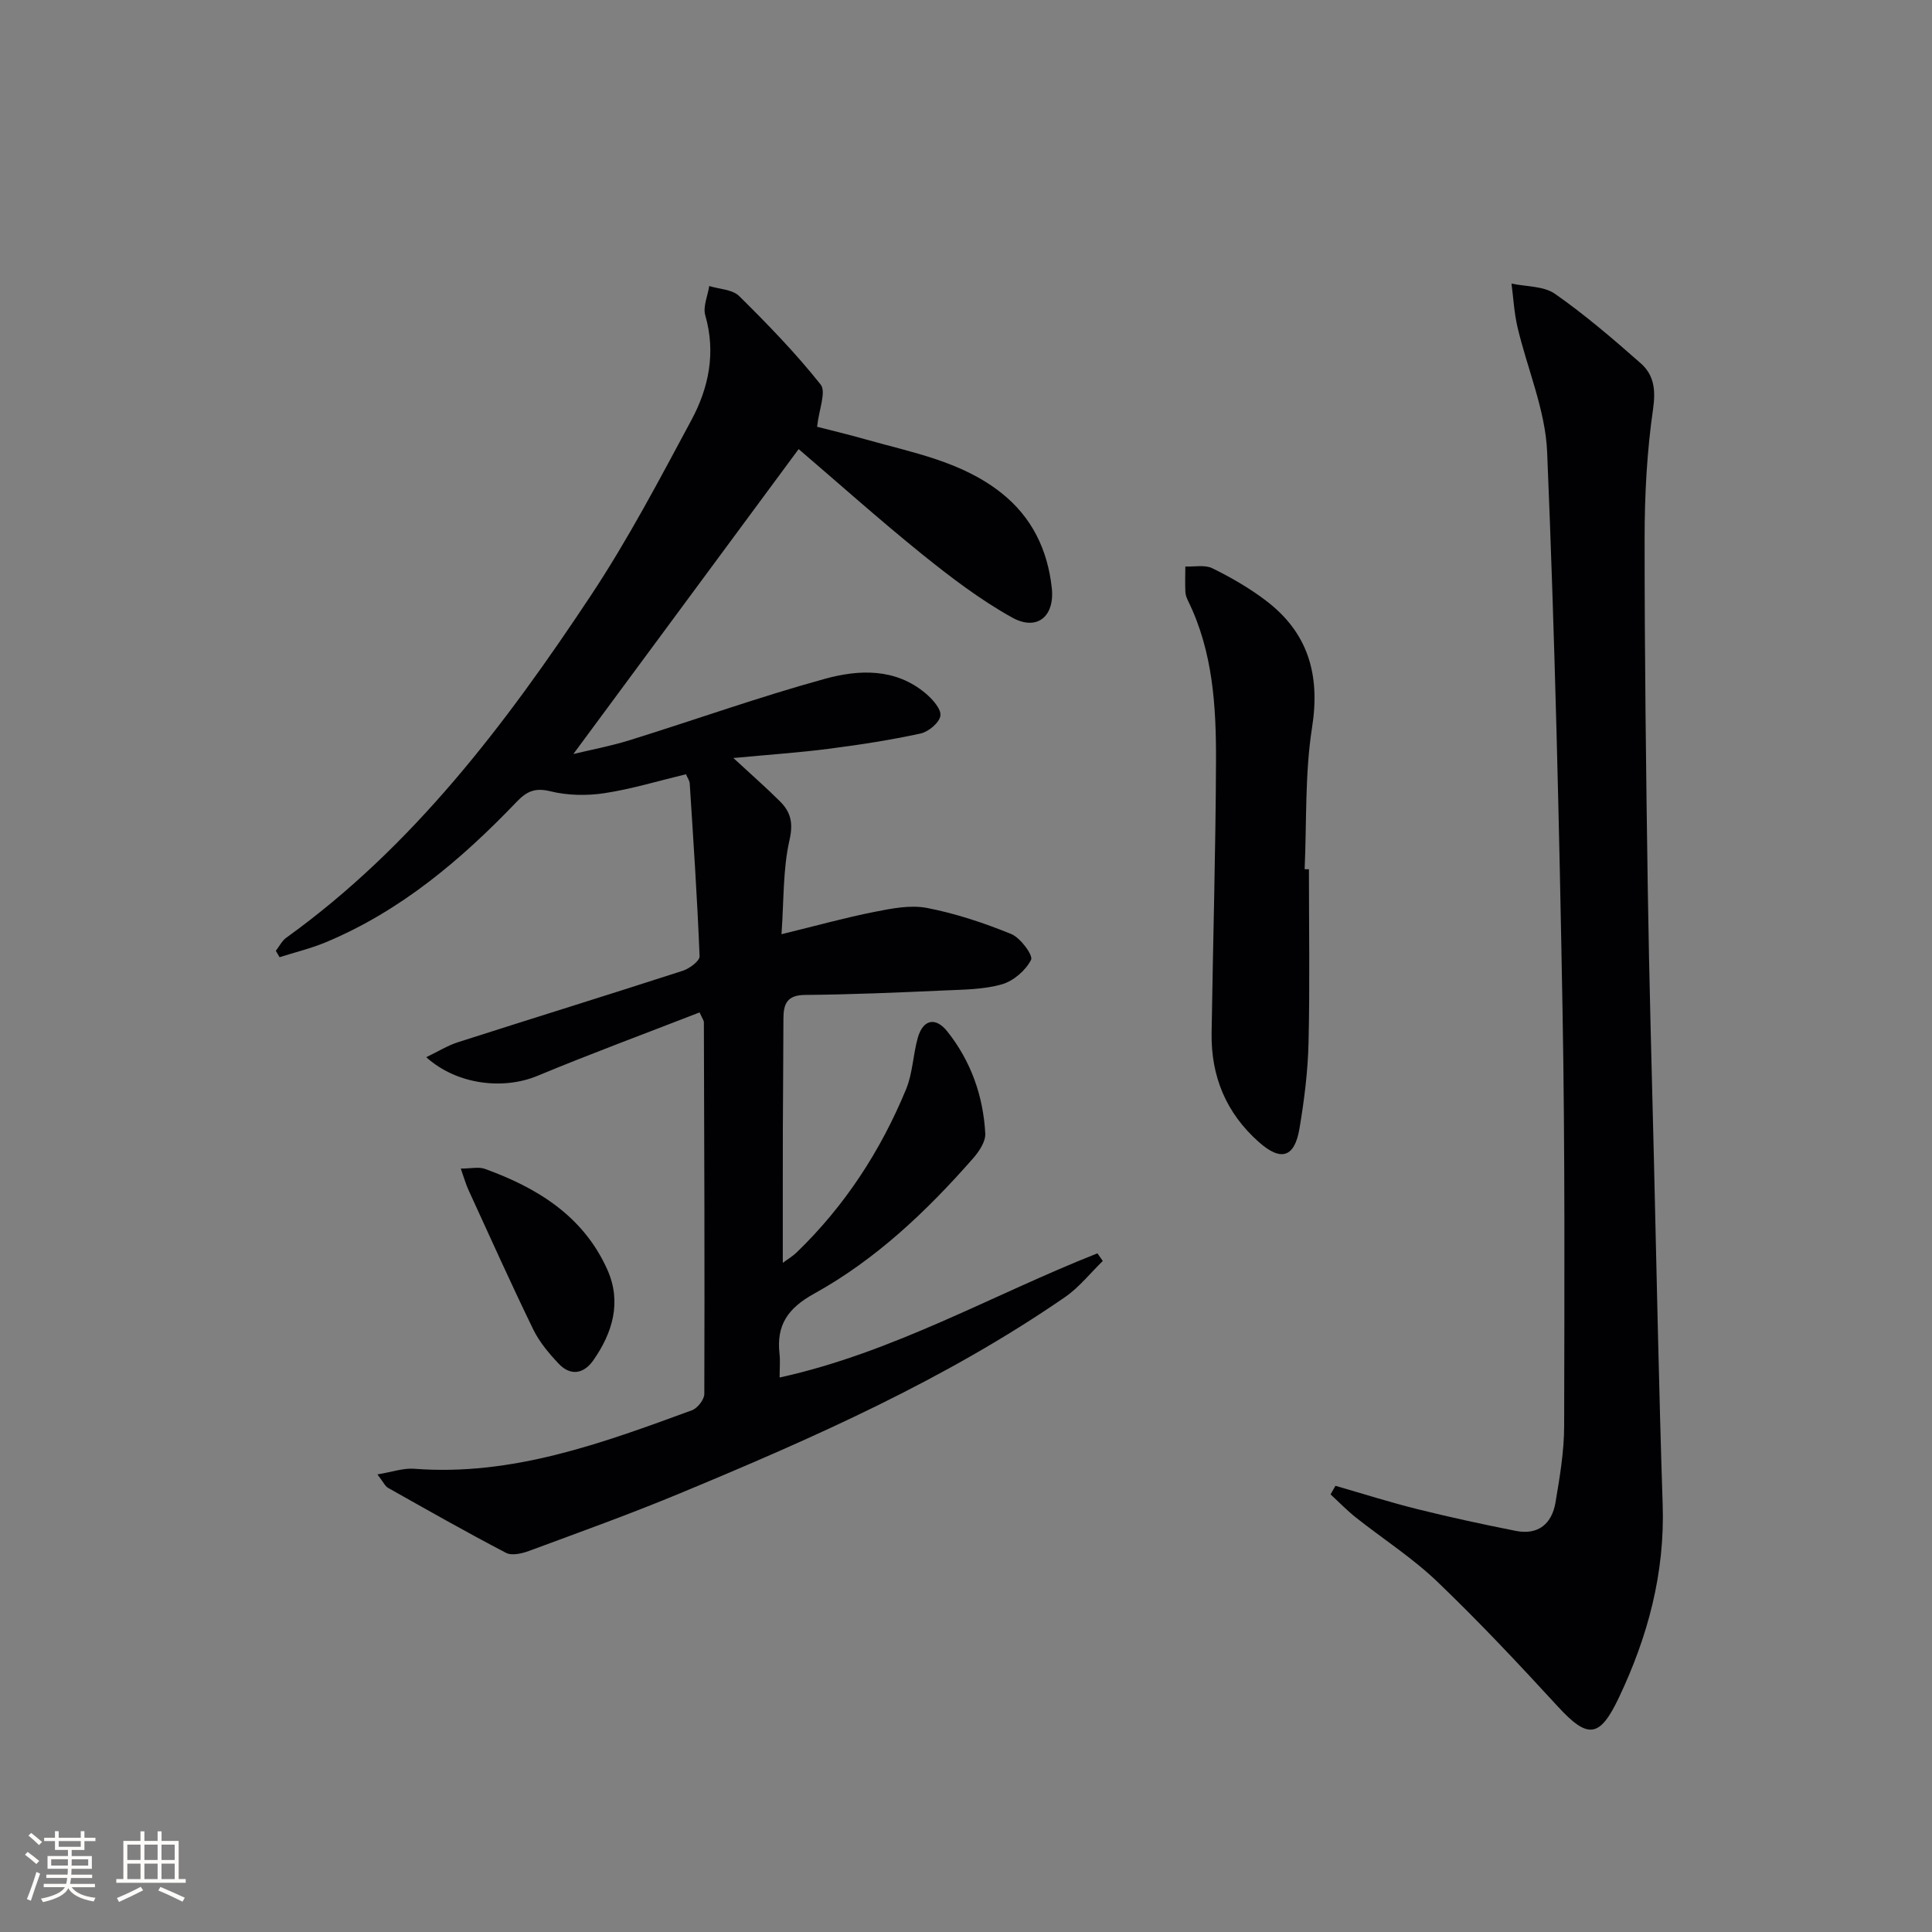 <svg enable-background="new 0 0 400 400" viewBox="0 0 400 400" xmlns="http://www.w3.org/2000/svg"><rect x="0" y="0" width="400" height="400" fill="#808080" stroke="none"/><g fill="#010104"><path d="m165.35 92.98c-15.96 21.6-31.33 42.41-46.64 63.13 3.37-.82 7.63-1.61 11.75-2.89 13.46-4.19 26.76-8.95 40.34-12.68 7.05-1.94 14.62-2.25 20.88 3.05 1.4 1.19 3.22 3.22 3.02 4.6-.21 1.44-2.47 3.32-4.11 3.68-6.3 1.36-12.7 2.35-19.1 3.17-6.15.79-12.35 1.21-19.65 1.9 3.92 3.62 6.89 6.22 9.68 9.01 2.22 2.22 2.74 4.48 1.93 8.02-1.36 5.97-1.14 12.3-1.65 19.45 7.33-1.79 13.2-3.43 19.17-4.61 3.59-.71 7.48-1.5 10.96-.83 5.95 1.15 11.81 3.11 17.44 5.4 1.9.78 4.57 4.41 4.1 5.34-1.11 2.2-3.64 4.38-6.03 5.07-3.76 1.08-7.88 1.09-11.85 1.27-9.64.43-19.28.85-28.92.93-3.74.03-4.47 1.88-4.47 4.92-.01 7.67-.1 15.33-.12 23-.02 9.08-.01 18.16-.01 27.55.93-.7 2.02-1.34 2.9-2.19 9.96-9.63 17.37-21.02 22.63-33.77 1.37-3.32 1.43-7.14 2.42-10.64 1.07-3.77 3.65-4.4 6.12-1.3 4.87 6.13 7.43 13.33 7.85 21.12.09 1.68-1.29 3.74-2.53 5.15-9.6 10.94-20.14 20.95-32.92 28.02-5.44 3.01-7.82 6.5-7.15 12.44.17 1.46.02 2.96.02 4.91 23.52-5.17 44.04-17.12 65.8-25.71.37.53.74 1.05 1.11 1.58-2.59 2.52-4.89 5.46-7.82 7.48-24.78 17.1-52.15 29.18-79.8 40.66-10.27 4.27-20.75 8.03-31.19 11.9-1.46.54-3.55 1.02-4.75.39-8.23-4.3-16.32-8.89-24.41-13.45-.64-.36-1-1.23-2.21-2.79 3.01-.49 5.34-1.34 7.59-1.17 20.37 1.57 38.95-5.3 57.53-12.11 1.15-.42 2.56-2.22 2.56-3.38.09-25.66-.01-51.32-.09-76.99 0-.3-.25-.59-.89-2-11.15 4.34-22.45 8.51-33.56 13.13-7.09 2.95-16.71 1.85-23.03-3.86 2.39-1.14 4.4-2.41 6.6-3.11 15.49-4.97 31.03-9.77 46.5-14.78 1.4-.45 3.53-2.03 3.49-3.01-.47-11.93-1.28-23.85-2.04-35.77-.04-.61-.48-1.19-.78-1.91-5.7 1.37-11.23 3.06-16.88 3.92-3.67.56-7.68.48-11.26-.41-3.17-.78-4.9.1-6.9 2.19-11.48 11.99-24.01 22.61-39.54 29.09-3.08 1.28-6.36 2.07-9.56 3.09-.26-.44-.52-.89-.77-1.33.71-.91 1.26-2.06 2.17-2.71 26.3-18.93 45.44-44.29 63.06-70.86 7.69-11.6 14.2-24.01 20.8-36.29 3.6-6.69 5.11-13.96 2.88-21.7-.52-1.8.51-4.04.82-6.07 2.1.65 4.8.7 6.19 2.07 5.91 5.84 11.73 11.84 16.88 18.33 1.19 1.5-.36 5.18-.74 8.74 2.57.66 6.32 1.55 10.02 2.6 9.72 2.76 19.82 4.54 28.08 11.06 6.4 5.05 9.62 11.81 10.49 19.69.65 5.93-3.06 9-8.2 6.15-6.62-3.68-12.75-8.36-18.67-13.13-8.81-7.11-17.24-14.65-25.54-21.75z"/><path d="m276.49 307.62c5.66 1.63 11.29 3.42 17 4.84 6.75 1.68 13.55 3.15 20.37 4.5 4.64.91 7.45-1.51 8.19-5.9.88-5.22 1.78-10.51 1.79-15.78.06-28.65.18-57.3-.33-85.94-.69-38.59-1.58-77.18-3.19-115.74-.36-8.71-4.12-17.26-6.15-25.92-.68-2.93-.84-5.98-1.23-8.97 3.04.66 6.66.48 9.01 2.13 6.23 4.36 12.05 9.35 17.76 14.39 2.68 2.37 3.12 5.39 2.55 9.37-1.28 8.84-1.76 17.86-1.76 26.8-.01 24.3.3 48.61.66 72.91.28 18.63.82 37.26 1.27 55.9.57 23.78 1.03 47.56 1.81 71.33.46 14.16-3.06 27.28-9.06 39.92-3.99 8.41-6.43 8.63-12.69 1.81-8.09-8.81-16.29-17.54-24.92-25.81-5.14-4.92-11.23-8.83-16.84-13.27-1.85-1.47-3.51-3.19-5.25-4.79.33-.59.67-1.19 1.01-1.78z"/><path d="m271 179.97c0 11.96.2 23.93-.08 35.89-.14 5.95-.89 11.93-1.88 17.8-1.02 6.05-3.87 6.82-8.41 2.79-6.77-6-9.91-13.58-9.78-22.53.28-18.79.84-37.57.91-56.36.04-11.31-.63-22.62-5.75-33.09-.29-.59-.56-1.25-.59-1.9-.08-1.76-.02-3.52-.01-5.28 1.89.08 4.05-.4 5.61.37 3.82 1.88 7.57 4.04 10.97 6.61 8.81 6.64 11.39 15.33 9.66 26.34-1.51 9.63-1.1 19.55-1.54 29.35.29 0 .59 0 .89.01z"/><path d="m95.4 241.94c2.12 0 3.71-.4 4.98.06 10.9 3.94 20.4 9.79 25.36 20.86 3 6.71 1.11 13.04-2.9 18.78-1.95 2.79-4.7 3.32-7.17.7-2.02-2.14-4-4.49-5.27-7.1-4.63-9.52-8.97-19.19-13.38-28.81-.59-1.28-.97-2.66-1.62-4.49z"/></g><path d="m5.17 384 .55-.58c.85.61 1.65 1.24 2.4 1.87l-.59.64c-.83-.73-1.62-1.38-2.36-1.93m1.22 9.53-.82-.34c.71-1.76 1.37-3.64 1.98-5.63.24.13.5.25.76.36-.6 1.67-1.24 3.54-1.92 5.61m-.5-13.5.57-.54c.56.44 1.31 1.06 2.26 1.87l-.64.64c-.68-.66-1.41-1.32-2.19-1.97m3.25.46h2.24v-1.36h.77v1.36h4.57v-1.36h.76v1.36h2.28v.69h-2.28v1.84h-2.64v1.26h4.18v2.64h-4.21c0 .45-.02.86-.05 1.21h4.32v.69h-4.38c-.04.34-.1.75-.19 1.22h5.15v.69h-4.82c.87 1.19 2.51 1.92 4.93 2.19-.17.31-.3.57-.37.76-2.77-.49-4.52-1.41-5.26-2.76-.56 1.26-2.3 2.23-5.24 2.9-.12-.25-.26-.48-.43-.72 2.73-.55 4.38-1.34 4.96-2.38h-4.38v-.69h4.65c.1-.38.17-.79.21-1.22h-4.32v-.69h4.4c.03-.34.05-.75.05-1.21h-4.2v-2.64h4.23v-1.26h-2.69v-1.84h-2.24zm1.46 4.46v1.29h3.45c.01-.4.02-.57.01-.53v-.32-.45h-3.46zm1.55-2.59h4.57v-1.19h-4.57zm6.11 2.59h-3.42v.77c-.01.19-.01.37-.02.53h3.44z" fill="#fcfbfa"/><path d="m32.63 379.16h.82v1.98h3.54v7.89h1.46v.78h-14.37v-.78h1.46v-7.89h3.54v-1.98h.82v1.98h2.73zm-3.49 11.48.5.73c-1.61.82-3.28 1.63-5 2.41-.13-.27-.28-.55-.44-.82 1.75-.72 3.4-1.49 4.94-2.32m-2.78-5.55h2.73v-3.18h-2.73zm0 3.95h2.73v-3.2h-2.73zm3.54-3.95h2.73v-3.18h-2.73zm0 3.95h2.73v-3.2h-2.73zm7.89 4.68c-1.84-.92-3.51-1.7-5.02-2.32l.45-.73c1.89.8 3.57 1.55 5.04 2.23zm-1.62-11.81h-2.73v3.18h2.73zm-2.73 7.13h2.73v-3.2h-2.73z" fill="#fcfbfa"/></svg>